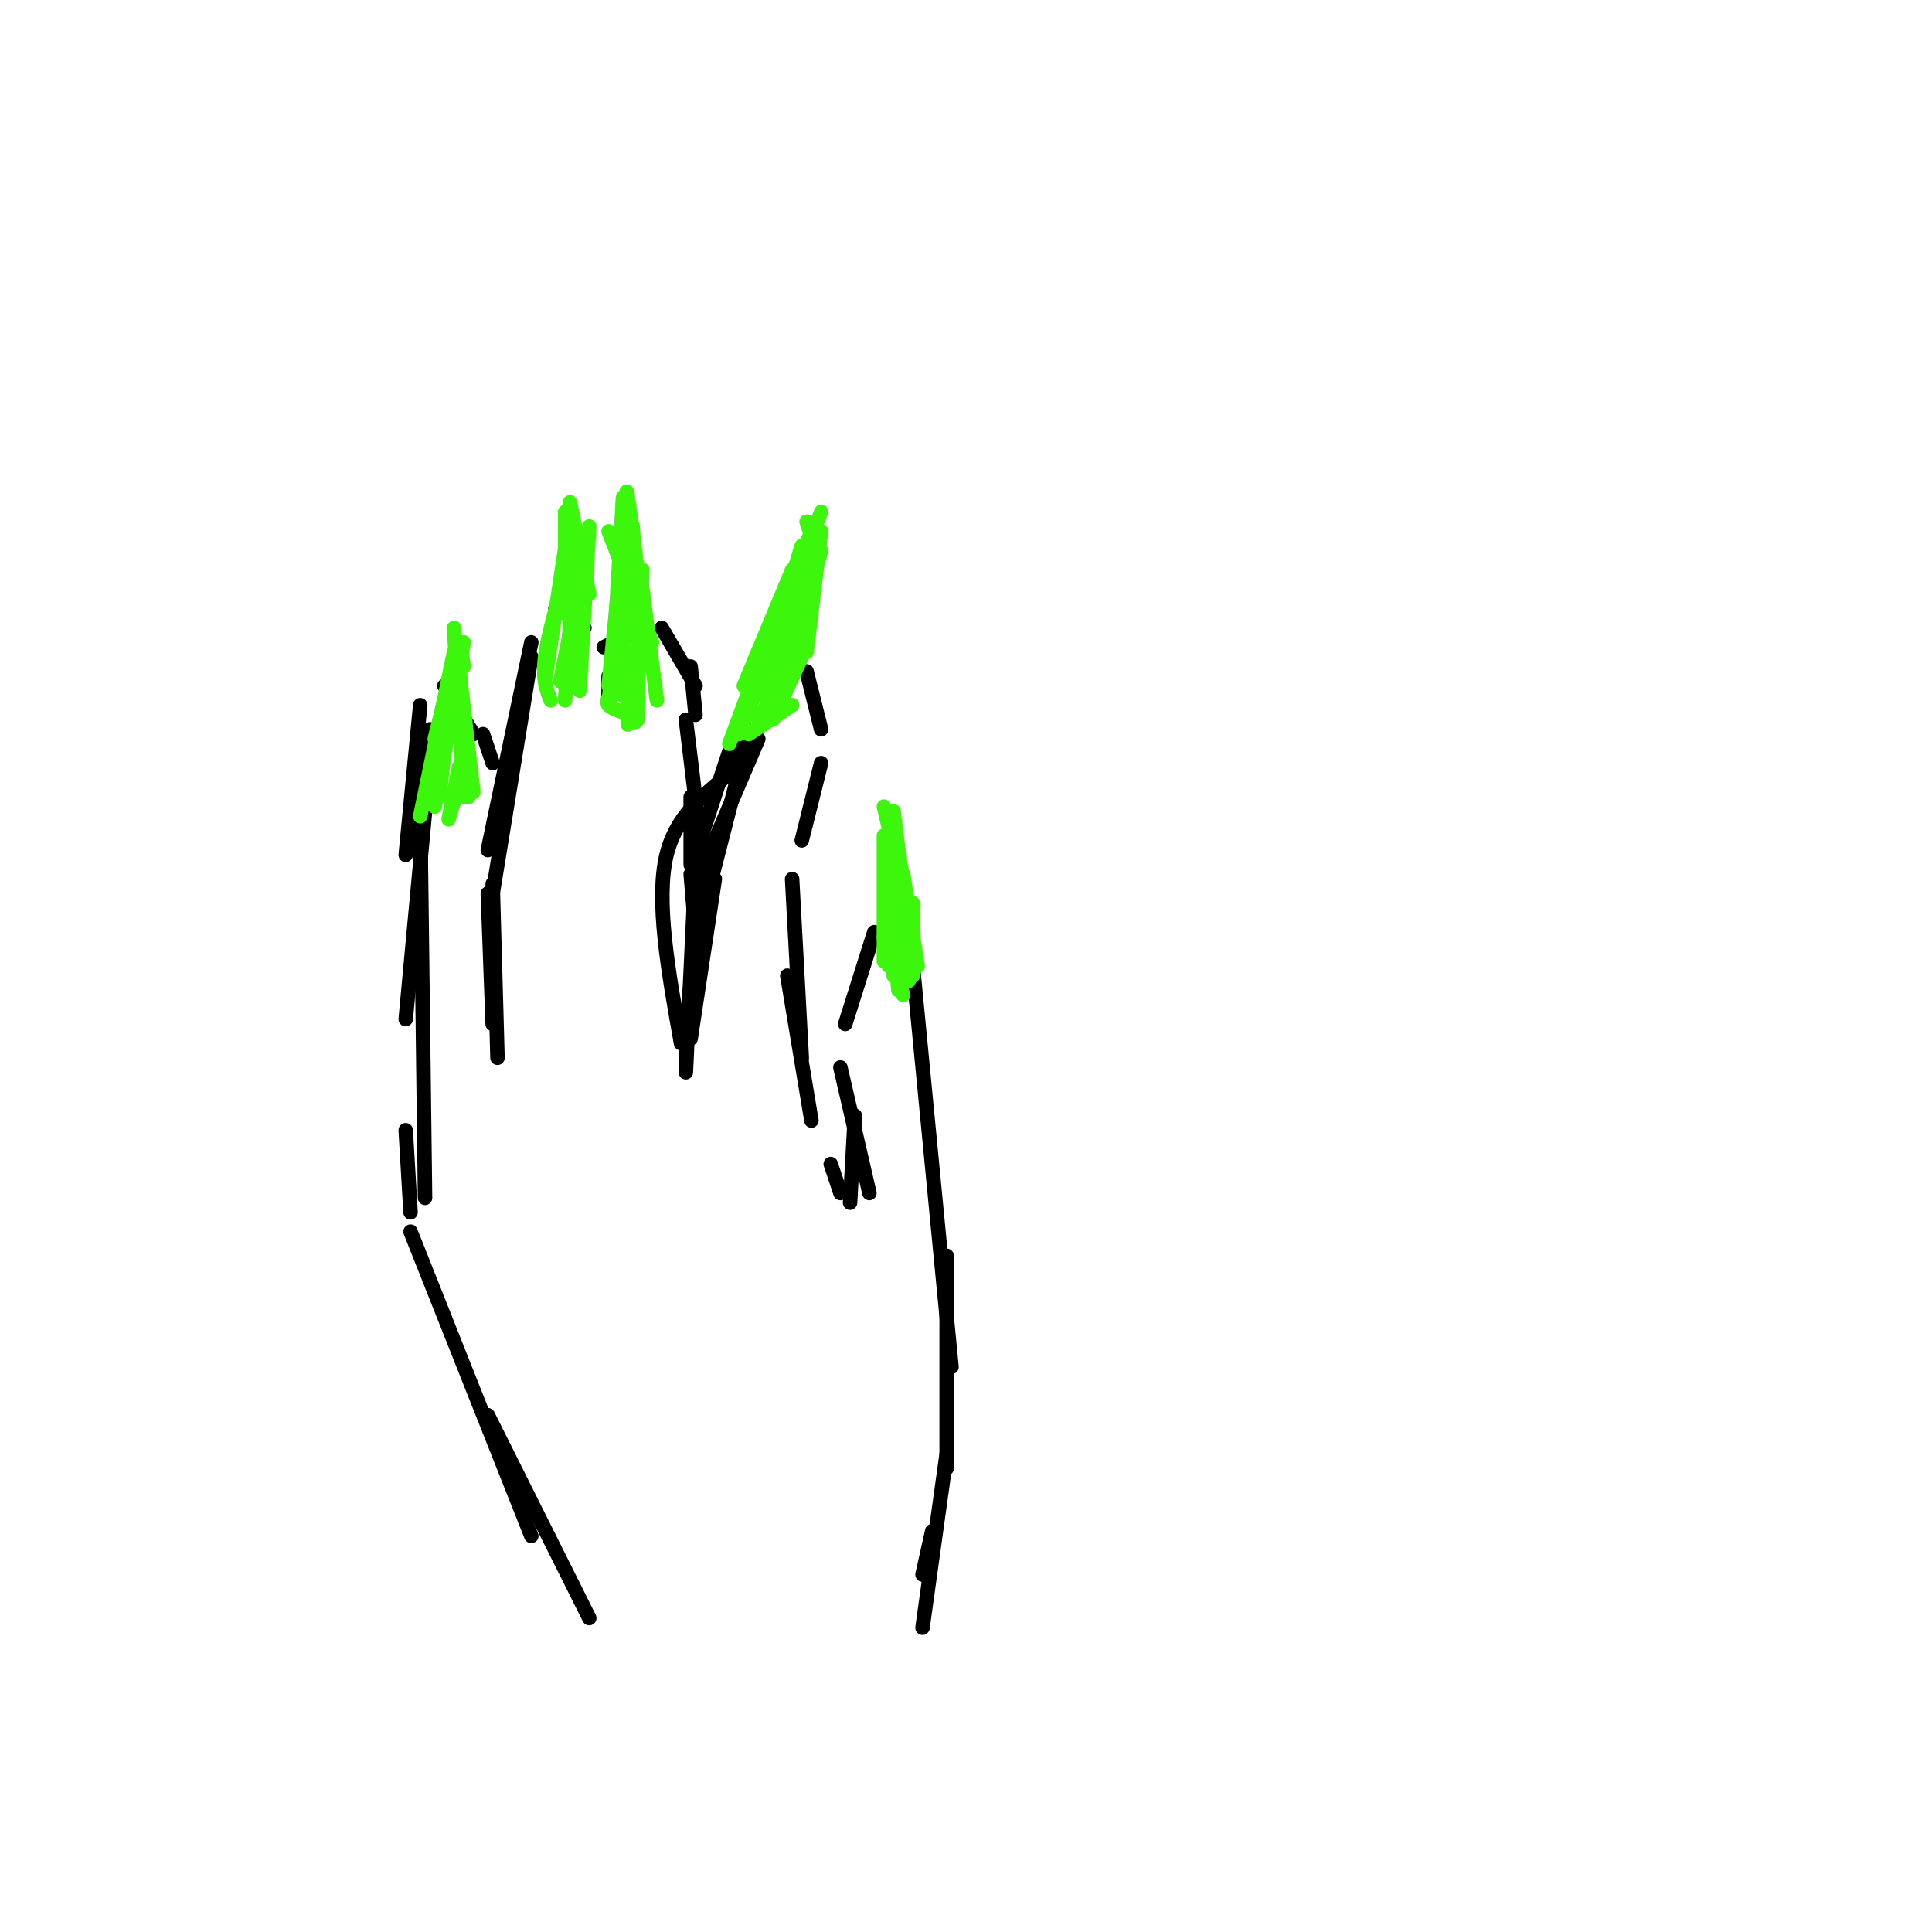 <svg viewBox='0 0 400 400' version='1.1' xmlns='http://www.w3.org/2000/svg' xmlns:xlink='http://www.w3.org/1999/xlink'><g fill='none' stroke='#000000' stroke-width='3' stroke-linecap='round' stroke-linejoin='round'><path d='M122,335c0.000,0.000 -21.000,-42.000 -21,-42'/><path d='M110,318c0.000,0.000 -25.000,-63.000 -25,-63'/><path d='M85,251c0.000,0.000 -1.000,-17.000 -1,-17'/><path d='M88,248c0.000,0.000 -1.000,-80.000 -1,-80'/><path d='M84,211c0.000,0.000 4.000,-43.000 4,-43'/><path d='M88,163c0.000,0.000 5.000,-16.000 5,-16'/><path d='M84,177c0.000,0.000 3.000,-31.000 3,-31'/><path d='M88,162c0.000,0.000 1.000,-11.000 1,-11'/><path d='M92,142c0.000,0.000 6.000,10.000 6,10'/><path d='M100,152c0.000,0.000 2.000,6.000 2,6'/><path d='M103,219c0.000,0.000 -1.000,-36.000 -1,-36'/><path d='M102,212c0.000,0.000 -1.000,-27.000 -1,-27'/><path d='M102,185c0.000,0.000 8.000,-49.000 8,-49'/><path d='M101,176c0.000,0.000 9.000,-43.000 9,-43'/><path d='M115,126c0.500,-1.333 1.000,-2.667 2,-2c1.000,0.667 2.500,3.333 4,6'/><path d='M126,140c0.000,0.000 0.000,4.000 0,4'/><path d='M125,134c0.000,0.000 8.000,-4.000 8,-4'/><path d='M137,130c0.000,0.000 7.000,12.000 7,12'/><path d='M143,138c0.000,0.000 1.000,10.000 1,10'/><path d='M142,149c0.000,0.000 4.000,33.000 4,33'/><path d='M143,165c0.000,0.000 0.000,14.000 0,14'/><path d='M143,181c0.000,0.000 1.000,12.000 1,12'/><path d='M144,194c0.000,0.000 -2.000,19.000 -2,19'/><path d='M142,209c0.000,0.000 0.000,10.000 0,10'/><path d='M143,215c0.000,0.000 5.000,-33.000 5,-33'/><path d='M142,222c0.000,0.000 2.000,-42.000 2,-42'/><path d='M145,181c0.000,0.000 12.000,-28.000 12,-28'/><path d='M145,191c0.000,0.000 10.000,-39.000 10,-39'/><path d='M141,216c-2.644,-14.800 -5.289,-29.600 -3,-39c2.289,-9.400 9.511,-13.400 13,-17c3.489,-3.600 3.244,-6.800 3,-10'/><path d='M144,177c5.500,-17.000 11.000,-34.000 14,-41c3.000,-7.000 3.500,-4.000 4,-1'/><path d='M167,139c0.000,0.000 3.000,12.000 3,12'/><path d='M170,158c0.000,0.000 -4.000,16.000 -4,16'/><path d='M164,182c0.000,0.000 2.000,37.000 2,37'/><path d='M163,202c0.000,0.000 5.000,30.000 5,30'/><path d='M172,241c0.000,0.000 2.000,6.000 2,6'/><path d='M191,326c0.000,0.000 2.000,-9.000 2,-9'/><path d='M191,337c0.000,0.000 5.000,-36.000 5,-36'/><path d='M196,304c0.000,0.000 0.000,-44.000 0,-44'/><path d='M197,283c0.000,0.000 -8.000,-83.000 -8,-83'/><path d='M189,200c-1.833,-15.500 -2.417,-12.750 -3,-10'/><path d='M181,193c0.000,0.000 -6.000,19.000 -6,19'/><path d='M174,221c0.000,0.000 6.000,26.000 6,26'/><path d='M177,231c0.000,0.000 -1.000,18.000 -1,18'/></g>
<g fill='none' stroke='#3CF60C' stroke-width='3' stroke-linecap='round' stroke-linejoin='round'><path d='M160,149c0.000,0.000 6.000,-13.000 6,-13'/><path d='M161,146c0.000,0.000 3.000,-20.000 3,-20'/><path d='M164,136c0.000,0.000 -1.000,-10.000 -1,-10'/><path d='M153,152c0.000,0.000 13.000,-33.000 13,-33'/><path d='M157,140c0.000,0.000 13.000,-34.000 13,-34'/><path d='M161,145c0.000,0.000 9.000,-31.000 9,-31'/><path d='M165,136c0.000,0.000 5.000,-26.000 5,-26'/><path d='M170,110c0.000,0.000 -3.000,25.000 -3,25'/><path d='M167,108c0.000,0.000 2.000,6.000 2,6'/><path d='M169,108c0.000,0.000 -4.000,12.000 -4,12'/><path d='M168,111c0.000,0.000 -6.000,19.000 -6,19'/><path d='M169,108c0.000,0.000 -6.000,13.000 -6,13'/><path d='M166,113c0.000,0.000 -8.000,26.000 -8,26'/><path d='M164,123c0.000,0.000 -5.000,24.000 -5,24'/><path d='M161,136c0.000,0.000 -3.000,13.000 -3,13'/><path d='M157,149c0.000,0.000 4.000,-7.000 4,-7'/><path d='M187,206c0.000,0.000 -4.000,-12.000 -4,-12'/><path d='M184,200c0.000,0.000 1.000,-32.000 1,-32'/><path d='M183,199c0.000,0.000 0.000,-26.000 0,-26'/><path d='M183,167c0.000,0.000 4.000,17.000 4,17'/><path d='M185,168c0.000,0.000 3.000,24.000 3,24'/><path d='M186,177c0.000,0.000 2.000,16.000 2,16'/><path d='M186,176c0.000,0.000 3.000,20.000 3,20'/><path d='M189,195c0.000,0.000 0.000,5.000 0,5'/><path d='M187,181c0.000,0.000 3.000,19.000 3,19'/><path d='M189,187c0.000,0.000 0.000,15.000 0,15'/><path d='M188,195c0.250,4.417 0.500,8.833 0,8c-0.500,-0.833 -1.750,-6.917 -3,-13'/><path d='M185,190c-0.467,0.511 -0.133,8.289 0,10c0.133,1.711 0.067,-2.644 0,-7'/><path d='M185,187c0.000,0.000 0.000,15.000 0,15'/><path d='M185,194c0.000,0.000 1.000,11.000 1,11'/><path d='M185,195c0.000,0.000 1.000,8.000 1,8'/><path d='M155,152c0.000,0.000 9.000,-6.000 9,-6'/><path d='M158,150c0.000,0.000 3.000,-17.000 3,-17'/><path d='M165,122c0.000,0.000 -8.000,19.000 -8,19'/><path d='M164,118c0.000,0.000 -10.000,24.000 -10,24'/><path d='M161,127c0.000,0.000 -10.000,27.000 -10,27'/><path d='M126,146c0.000,0.000 1.000,-12.000 1,-12'/><path d='M127,144c0.000,0.000 1.000,-23.000 1,-23'/><path d='M126,142c0.000,0.000 3.000,-30.000 3,-30'/><path d='M132,146c0.000,0.000 1.000,-28.000 1,-28'/><path d='M136,145c0.000,0.000 -3.000,-23.000 -3,-23'/><path d='M135,133c0.000,0.000 -9.000,-23.000 -9,-23'/><path d='M132,130c0.000,0.000 -3.000,-22.000 -3,-22'/><path d='M128,140c0.000,0.000 1.000,-37.000 1,-37'/><path d='M129,132c0.000,0.000 0.000,-28.000 0,-28'/><path d='M129,103c0.000,0.000 -2.000,33.000 -2,33'/><path d='M130,107c-0.250,-3.583 -0.500,-7.167 0,-4c0.500,3.167 1.750,13.083 3,23'/><path d='M131,109c0.000,0.000 1.000,25.000 1,25'/><path d='M132,121c0.000,11.111 0.000,22.222 0,23c0.000,0.778 0.000,-8.778 0,-11c0.000,-2.222 0.000,2.889 0,8'/><path d='M130,144c0.000,0.000 0.000,6.000 0,6'/><path d='M127,143c-0.833,1.083 -1.667,2.167 -1,3c0.667,0.833 2.833,1.417 5,2'/><path d='M131,148c0.417,-4.583 0.833,-9.167 1,-9c0.167,0.167 0.083,5.083 0,10'/><path d='M132,149c-0.500,1.333 -1.750,-0.333 -3,-2'/><path d='M132,138c0.000,0.000 0.000,9.000 0,9'/><path d='M132,136c0.000,0.000 0.000,9.000 0,9'/><path d='M129,132c0.024,6.506 0.048,13.012 0,12c-0.048,-1.012 -0.167,-9.542 0,-10c0.167,-0.458 0.619,7.155 1,9c0.381,1.845 0.690,-2.077 1,-6'/><path d='M114,145c-0.917,-2.333 -1.833,-4.667 -1,-10c0.833,-5.333 3.417,-13.667 6,-22'/><path d='M113,140c0.000,0.000 5.000,-33.000 5,-33'/><path d='M120,143c0.000,0.000 2.000,-34.000 2,-34'/><path d='M122,123c0.000,0.000 -4.000,-19.000 -4,-19'/><path d='M117,106c0.000,0.000 0.000,21.000 0,21'/><path d='M120,112c0.000,0.000 -2.000,25.000 -2,25'/><path d='M119,113c0.000,0.000 -2.000,32.000 -2,32'/><path d='M119,126c0.000,0.000 -3.000,15.000 -3,15'/><path d='M116,141c0.200,0.733 2.200,-4.933 3,-6c0.800,-1.067 0.400,2.467 0,6'/><path d='M90,167c0.000,0.000 4.000,-26.000 4,-26'/><path d='M91,162c0.000,0.000 5.000,-29.000 5,-29'/><path d='M96,165c0.000,0.000 -2.000,-35.000 -2,-35'/><path d='M95,133c0.000,0.000 -5.000,20.000 -5,20'/><path d='M94,135c0.000,0.000 -7.000,34.000 -7,34'/><path d='M94,136c0.000,0.000 -3.000,29.000 -3,29'/><path d='M95,138c0.000,0.000 3.000,26.000 3,26'/><path d='M96,138c-0.583,-3.750 -1.167,-7.500 -1,-3c0.167,4.500 1.083,17.250 2,30'/><path d='M97,161c0.000,0.000 -3.000,5.000 -3,5'/><path d='M94,166c-0.821,2.119 -1.375,4.917 -1,3c0.375,-1.917 1.679,-8.548 2,-10c0.321,-1.452 -0.339,2.274 -1,6'/><path d='M94,165c0.333,-0.311 1.667,-4.089 2,-5c0.333,-0.911 -0.333,1.044 -1,3'/></g>
</svg>